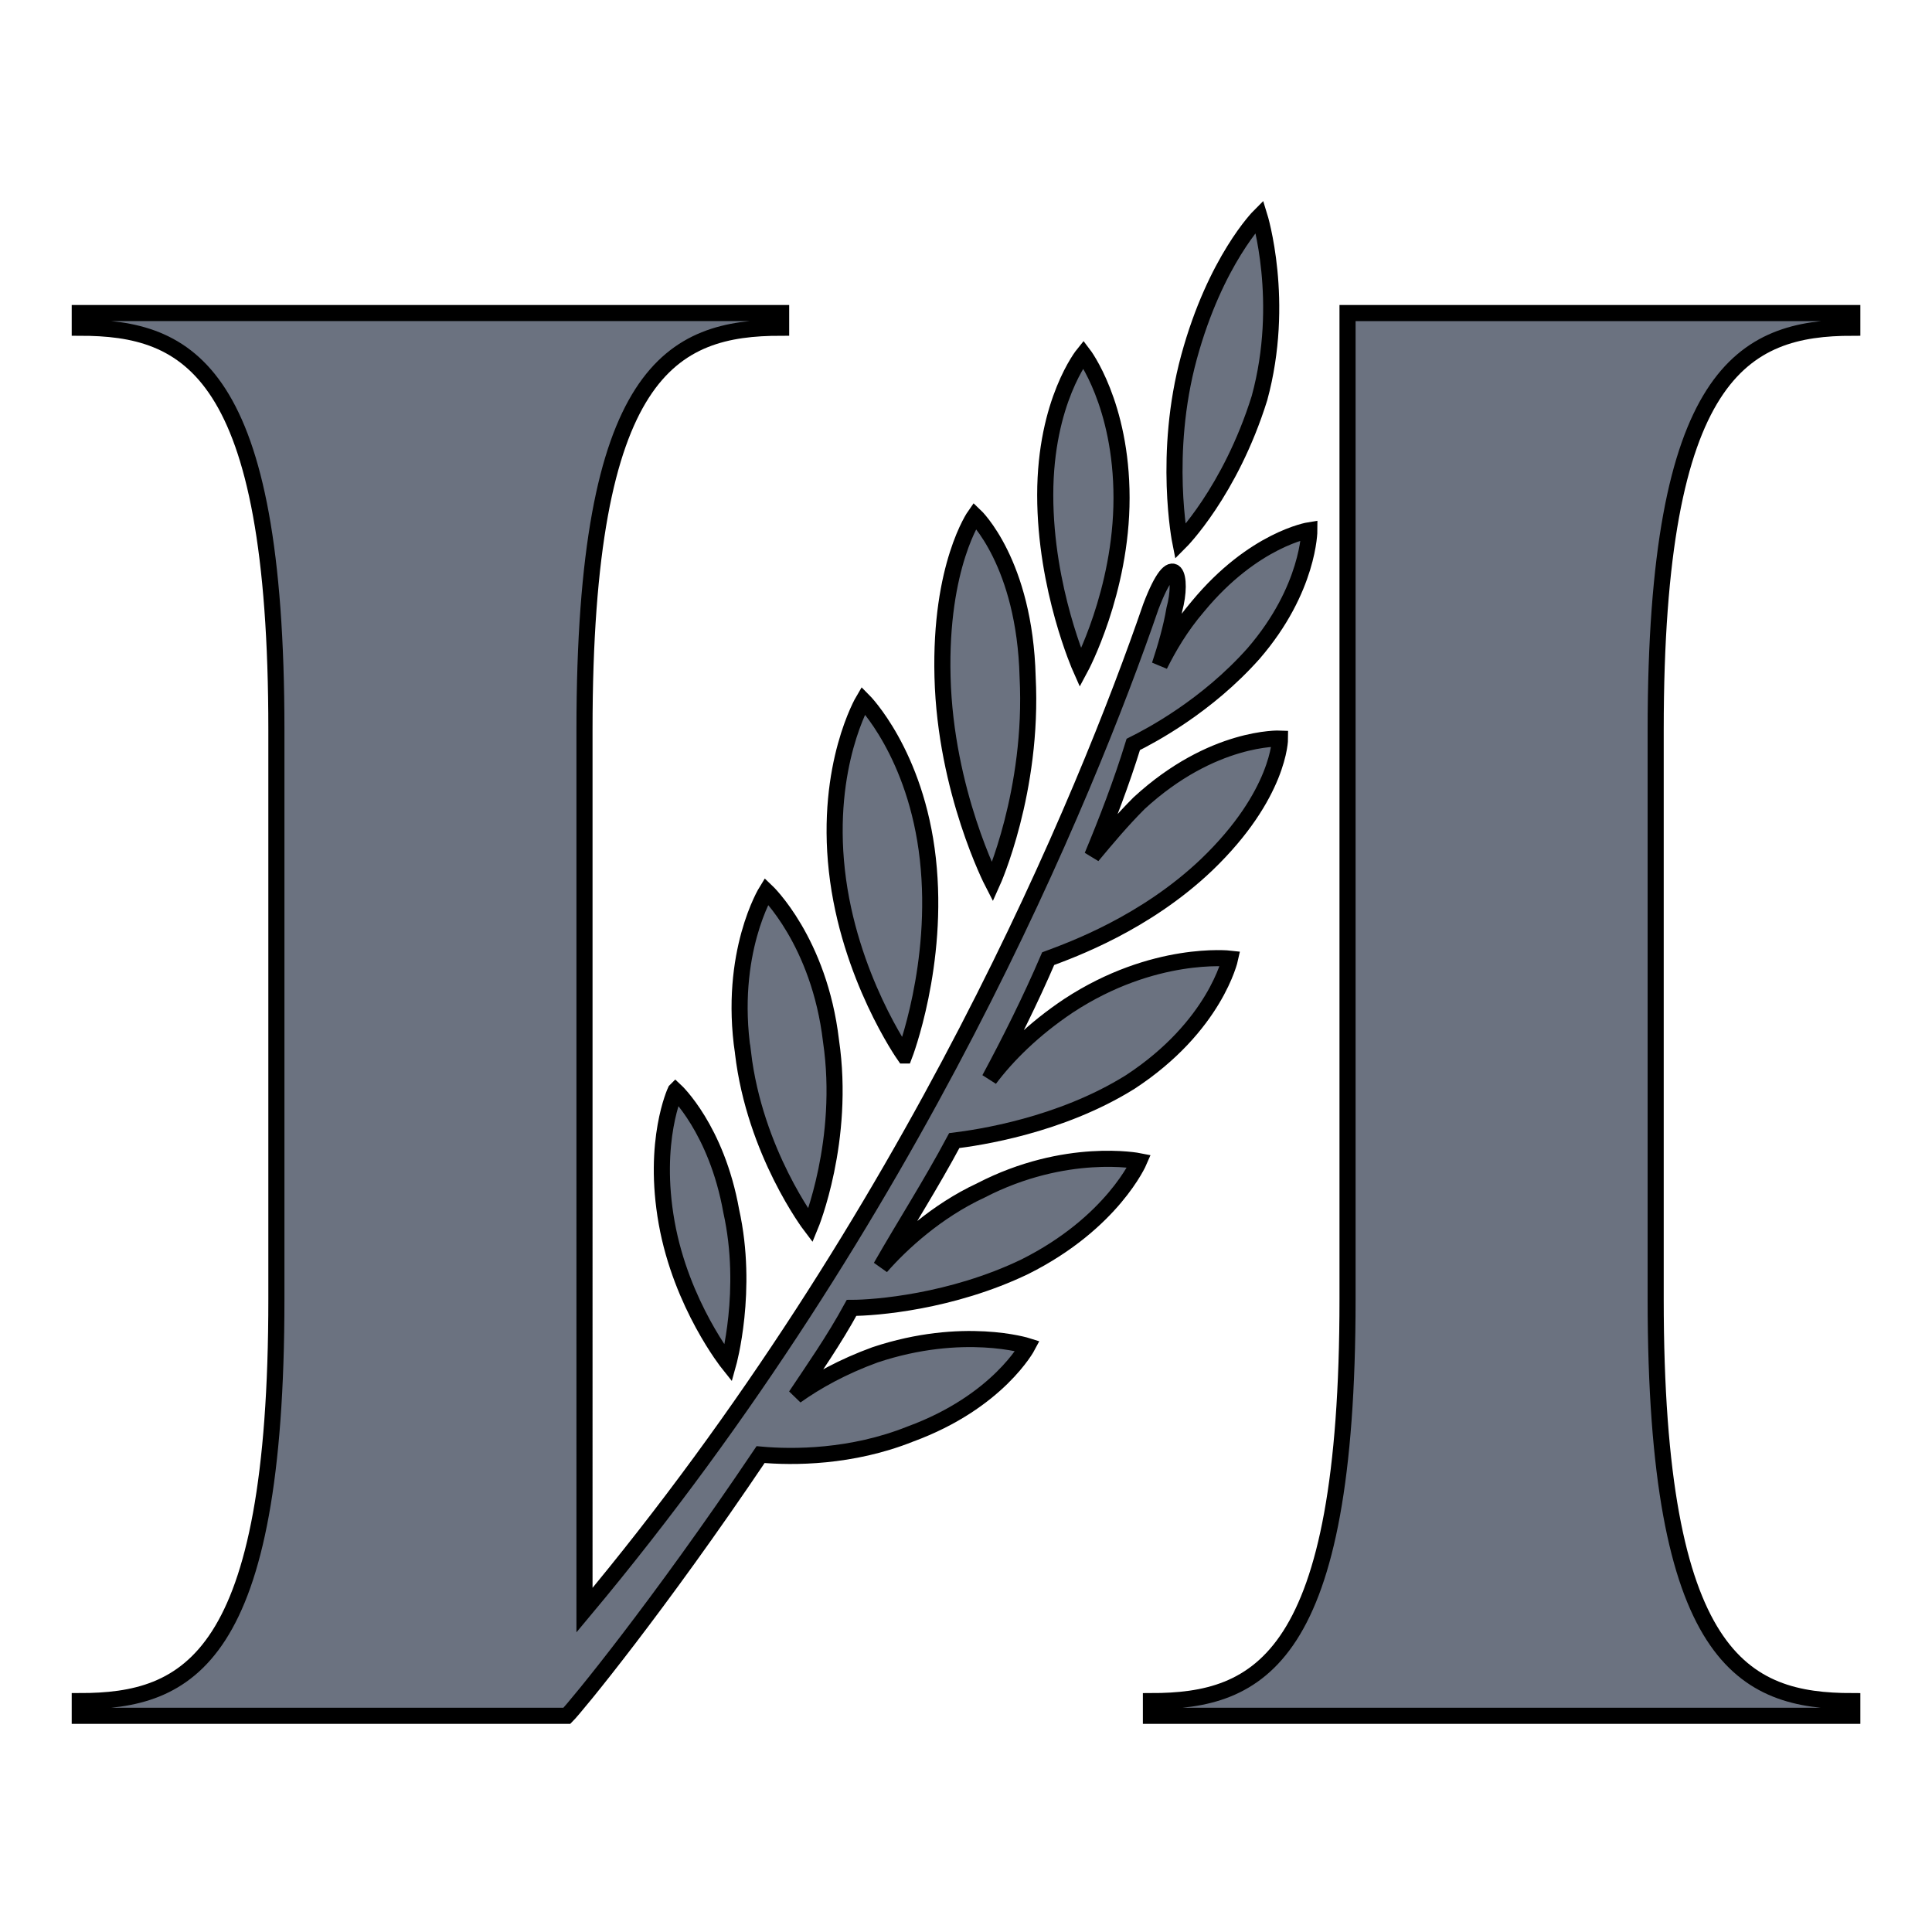 <svg viewBox="0 0 120 120" xmlns="http://www.w3.org/2000/svg"><defs><clipPath id="a"><path fill="#fff" d="M0 0h120v120H0z"/></clipPath></defs><path fill="none" d="M-1-1h802v602H-1z"/><g><g fill="#6b7280" stroke="null" clip-path="url(#a)"><path d="M115.05 20.355v-.911H83.698v61.245c0 22.42-5.468 24.972-12.212 24.972v.911h43.564v-.911c-6.744 0-12.213-2.552-12.213-24.972V45.327c0-22.238 5.468-24.972 12.213-24.972zM78.228 24.73c1.64-6.015 0-11.301 0-11.301s-2.734 2.734-4.375 8.75c-1.64 6.014-.546 11.482-.546 11.482s3.098-3.099 4.921-8.931zM69.661 30.927c0-5.833-2.37-8.932-2.37-8.932s-2.37 2.917-2.37 8.75c0 5.832 2.188 10.754 2.188 10.754s2.552-4.74 2.552-10.572zM63.828 42.046c-.182-7.109-3.28-10.025-3.28-10.025s-2.188 3.099-2.006 10.025c.182 7.109 3.099 12.759 3.099 12.759s2.552-5.65 2.187-12.759zM56.172 65.559s2.187-5.65 1.458-12.212c-.729-6.562-4.01-9.843-4.01-9.843s-2.37 4.01-1.64 10.572c.729 6.562 4.192 11.483 4.192 11.483zM46.147 65.377c.729 6.197 4.192 10.754 4.192 10.754s2.188-5.286 1.276-11.483c-.729-6.197-4.01-9.296-4.01-9.296s-2.37 3.828-1.458 10.025zM41.955 67.747s-1.458 3.099-.547 8.203c.912 5.103 3.828 8.749 3.828 8.749s1.276-4.557.182-9.479c-.911-5.103-3.463-7.473-3.463-7.473z"/><path d="M60.911 73.944c-2.734 1.276-4.921 3.28-6.197 4.74 1.458-2.553 3.098-5.105 4.557-7.839 1.458-.182 6.562-.911 10.937-3.645 5.286-3.464 6.197-7.656 6.197-7.656s-4.74-.546-10.025 2.917c-2.187 1.458-3.828 3.098-4.921 4.557 1.275-2.37 2.551-4.922 3.645-7.474 1.458-.546 6.015-2.187 9.843-5.833 4.557-4.374 4.557-7.837 4.557-7.837s-4.193-.183-8.75 4.01c-1.093 1.093-2.004 2.187-2.916 3.28.912-2.187 1.823-4.556 2.552-6.926 1.094-.547 4.557-2.37 7.473-5.65 3.464-4.01 3.464-7.656 3.464-7.656s-3.464.547-6.927 4.739c-1.093 1.276-1.823 2.552-2.37 3.645.365-1.093.73-2.369.912-3.463.547-2.005 0-4.01-1.458-.182-4.01 11.666-14.764 37.913-35.18 62.338V45.326c0-22.42 5.47-24.972 12.214-24.972v-.911H4.954v.911c6.744 0 12.213 2.552 12.213 24.972v35.362c0 22.42-5.469 24.972-12.213 24.972v.911h30.258c.547-.546 5.65-6.744 12.03-16.223 2.005.183 5.65.183 9.296-1.276 5.468-2.005 7.291-5.468 7.291-5.468s-4.01-1.276-9.478.547c-2.005.73-3.646 1.64-4.922 2.552 1.094-1.64 2.37-3.463 3.463-5.468 1.459 0 6.198-.365 10.754-2.552 5.469-2.734 7.11-6.562 7.11-6.562s-4.558-.912-9.844 1.823z"/></g></g></svg>